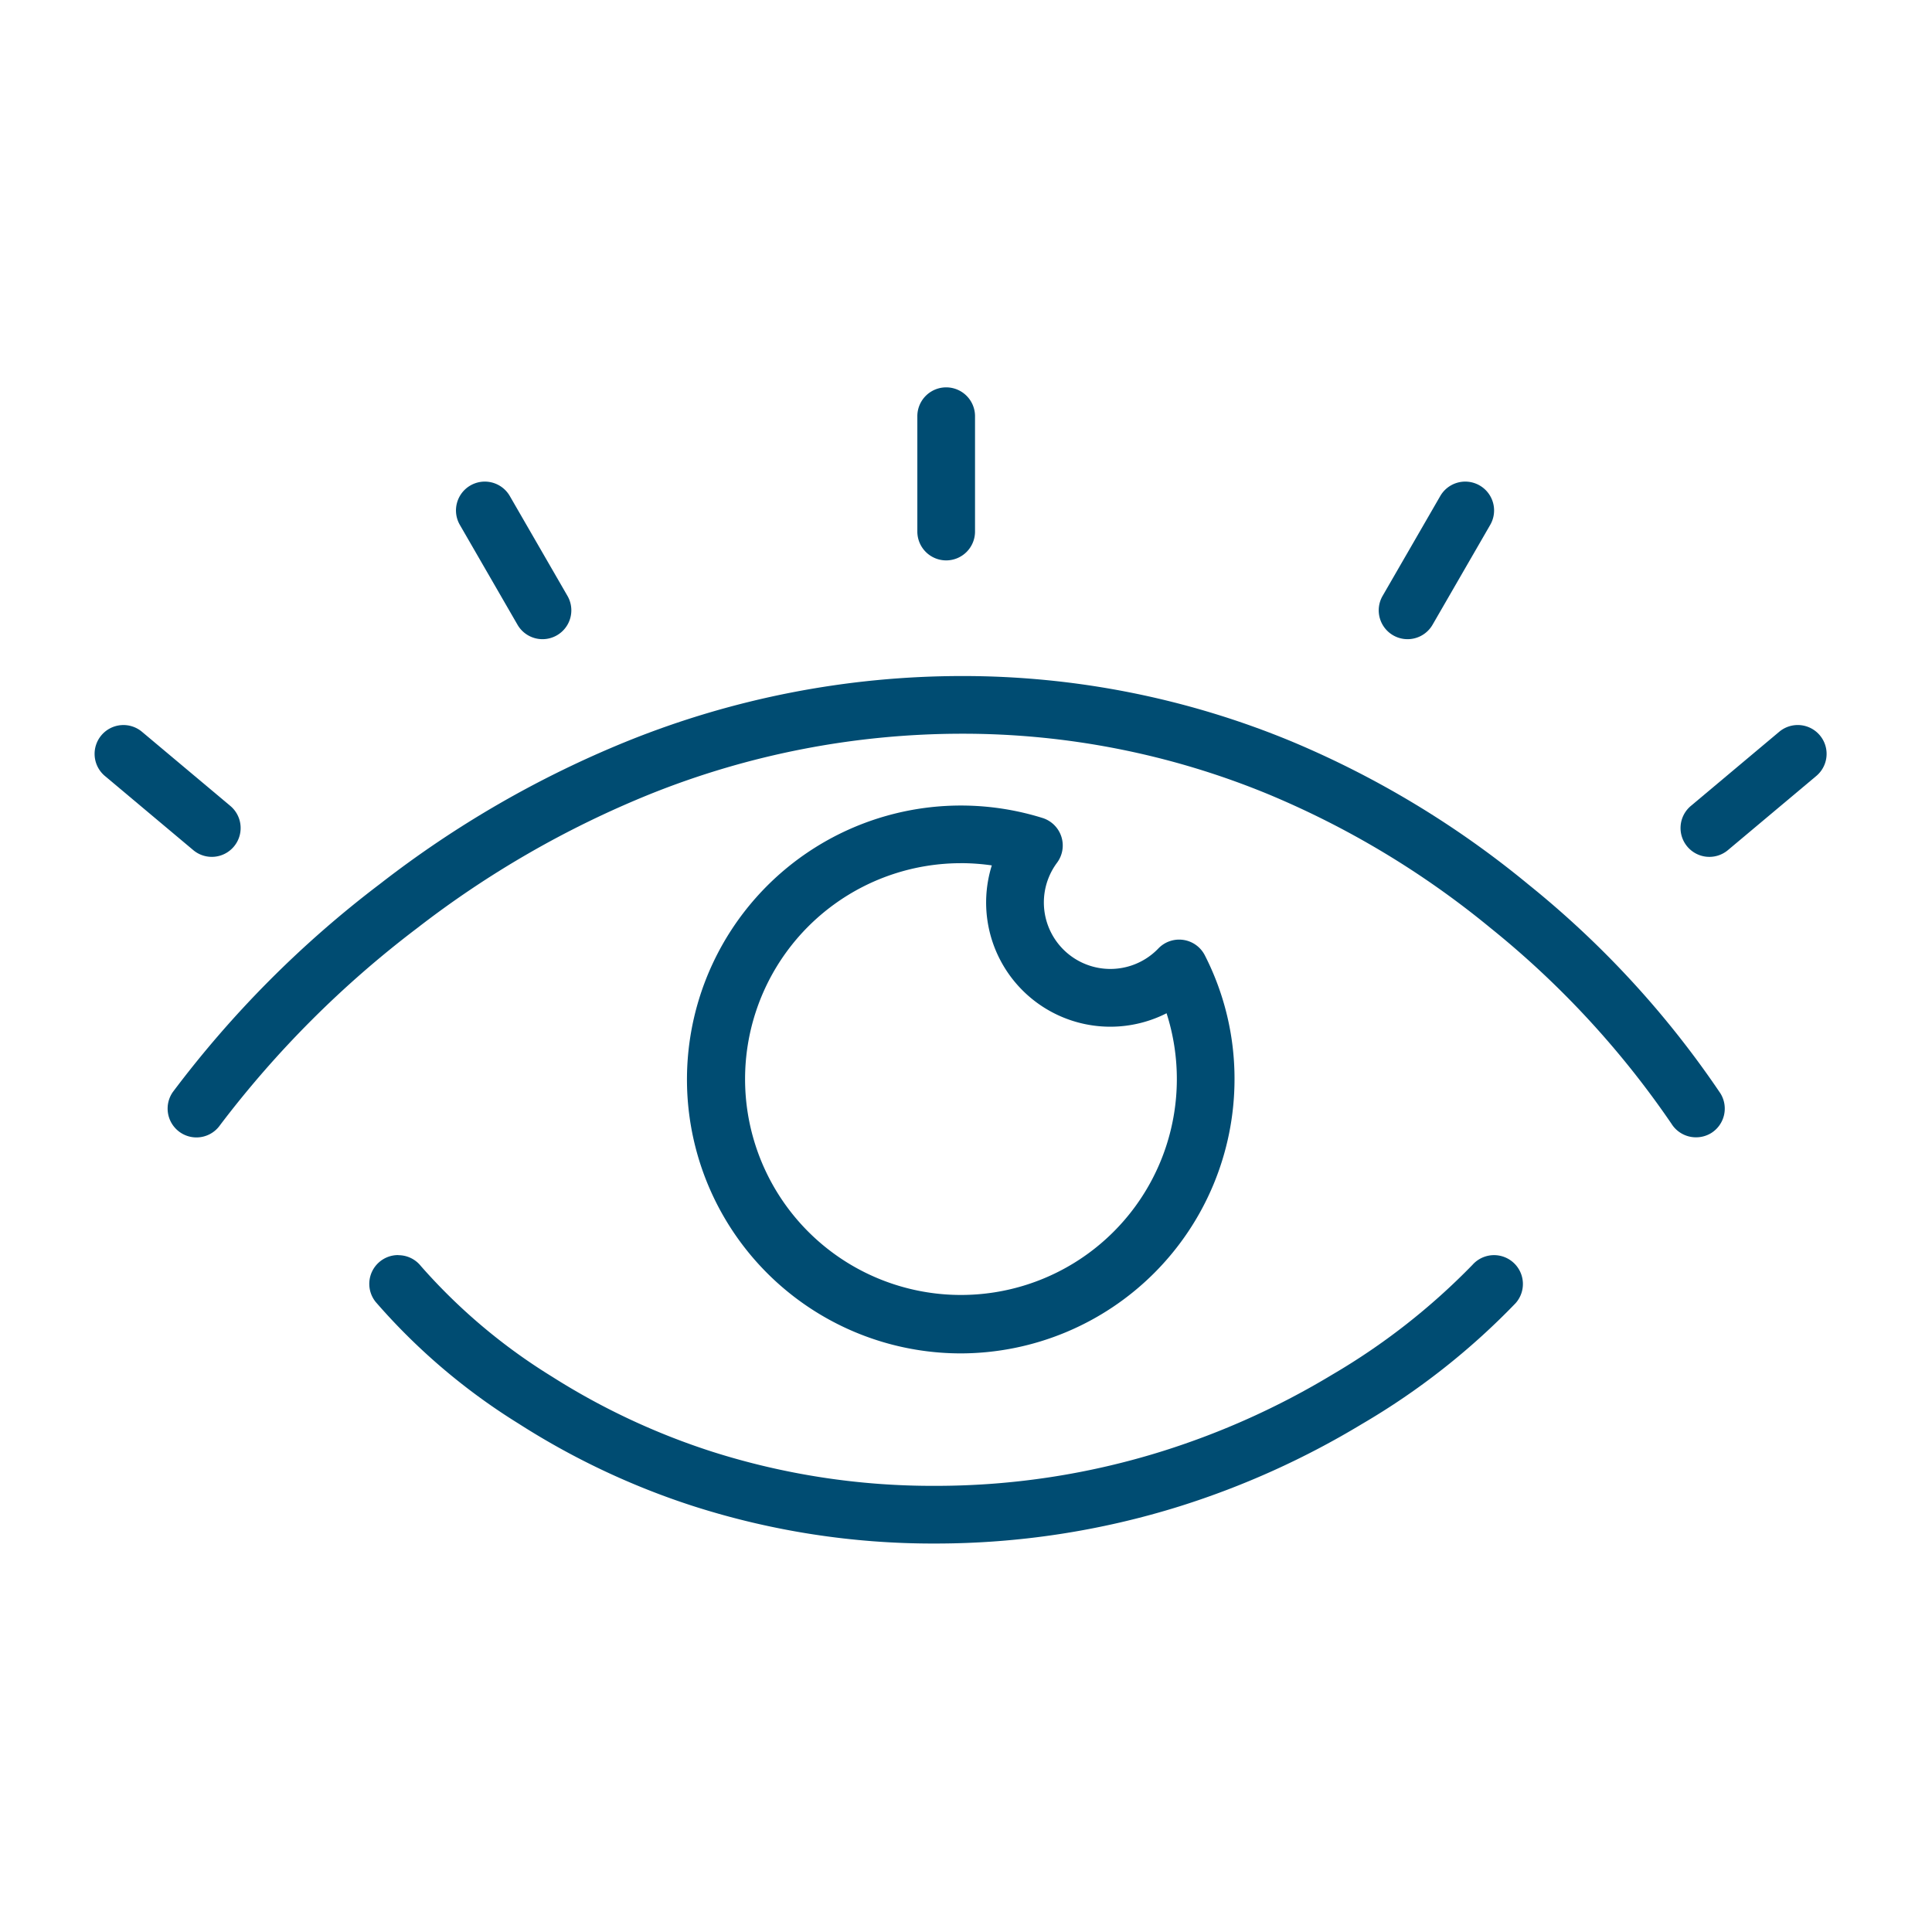 <svg id="icon_see" xmlns="http://www.w3.org/2000/svg" width="70" height="70" viewBox="0 0 70 70">
  <rect id="長方形_3111" data-name="長方形 3111" width="70" height="70" fill="none"/>
  <path id="パス_2033" data-name="パス 2033" d="M-3994.87-16856.777a1.045,1.045,0,0,1-.888-.494,32.919,32.919,0,0,0-6.567-7.1,32.055,32.055,0,0,0-8.048-4.84,29.012,29.012,0,0,0-11.107-2.189,30.352,30.352,0,0,0-11.294,2.193,35.553,35.553,0,0,0-8.442,4.861,36.984,36.984,0,0,0-7.126,7.125,1.044,1.044,0,0,1-1.455.26,1.046,1.046,0,0,1-.259-1.455,38.335,38.335,0,0,1,7.508-7.543,37.612,37.612,0,0,1,8.957-5.17,32.41,32.41,0,0,1,12.111-2.361,31.124,31.124,0,0,1,11.949,2.365,34.261,34.261,0,0,1,8.589,5.186,34.358,34.358,0,0,1,6.959,7.57,1.045,1.045,0,0,1-.336,1.439A1.047,1.047,0,0,1-3994.87-16856.777Z" transform="translate(4056.317 16897.984)" fill="#004c72"/>
  <path id="パス_2034" data-name="パス 2034" d="M40.747,10.447a1.041,1.041,0,0,1-.819-.393,20.877,20.877,0,0,0-4.74-4,25.261,25.261,0,0,0-5.823-2.729A26.325,26.325,0,0,0,21.3,2.09a27.462,27.462,0,0,0-8.254,1.26A28.262,28.262,0,0,0,6.911,6.117,24,24,0,0,0,1.824,10.1,1.045,1.045,0,0,1,.265,8.707,25.8,25.8,0,0,1,5.832,4.33a30.4,30.4,0,0,1,6.59-2.977A29.64,29.64,0,0,1,21.3,0a28.425,28.425,0,0,1,8.762,1.357,27.292,27.292,0,0,1,6.326,2.988,22.6,22.6,0,0,1,5.176,4.406,1.043,1.043,0,0,1-.817,1.7Z" transform="translate(55.177 55.925) rotate(180)" fill="#004c72"/>
  <path id="前面オブジェクトで型抜き_2_-_アウトライン" data-name="前面オブジェクトで型抜き 2 - アウトライン" d="M8.925,19.851A9.925,9.925,0,1,1,11.894.452a1.045,1.045,0,0,1,.525,1.622,2.409,2.409,0,0,0,3.671,3.106,1.045,1.045,0,0,1,1.685.249,9.822,9.822,0,0,1,1.075,4.5A9.937,9.937,0,0,1,8.925,19.851Zm0-17.761a7.822,7.822,0,1,0,7.463,5.437A4.5,4.5,0,0,1,10.056,2.17,7.912,7.912,0,0,0,8.925,2.089Z" transform="translate(25.879 29.185)" fill="#004c72"/>
  <path id="線_373" data-name="線 373" d="M.045,5.269A1.045,1.045,0,0,1-1,4.224V.045a1.045,1.045,0,1,1,2.09,0V4.224A1.045,1.045,0,0,1,.045,5.269Z" transform="translate(34.237 15.035)" fill="#004c72"/>
  <path id="線_374" data-name="線 374" d="M1.045,6.269A1.045,1.045,0,0,1,0,5.224V1.045a1.045,1.045,0,0,1,2.09,0V5.224A1.045,1.045,0,0,1,1.045,6.269Z" transform="translate(52.706 17.067) rotate(30)" fill="#004c72"/>
  <path id="線_375" data-name="線 375" d="M1.045,6.269A1.045,1.045,0,0,1,0,5.224V1.045a1.045,1.045,0,0,1,2.09,0v4.18A1.045,1.045,0,0,1,1.045,6.269Z" transform="translate(21.083 22.496) rotate(150)" fill="#004c72"/>
  <path id="線_376" data-name="線 376" d="M1.045,6.269A1.045,1.045,0,0,1,0,5.224V1.045a1.045,1.045,0,0,1,2.09,0v4.18A1.045,1.045,0,0,1,1.045,6.269Z" transform="translate(9.146 29.872) rotate(130)" fill="#004c72"/>
  <path id="線_377" data-name="線 377" d="M1.046,6.27A1.045,1.045,0,0,1,0,5.225V1.045a1.045,1.045,0,0,1,2.09,0v4.18A1.045,1.045,0,0,1,1.046,6.27Z" transform="translate(65.265 25.842) rotate(50)" fill="#004c72"/>
</svg>
